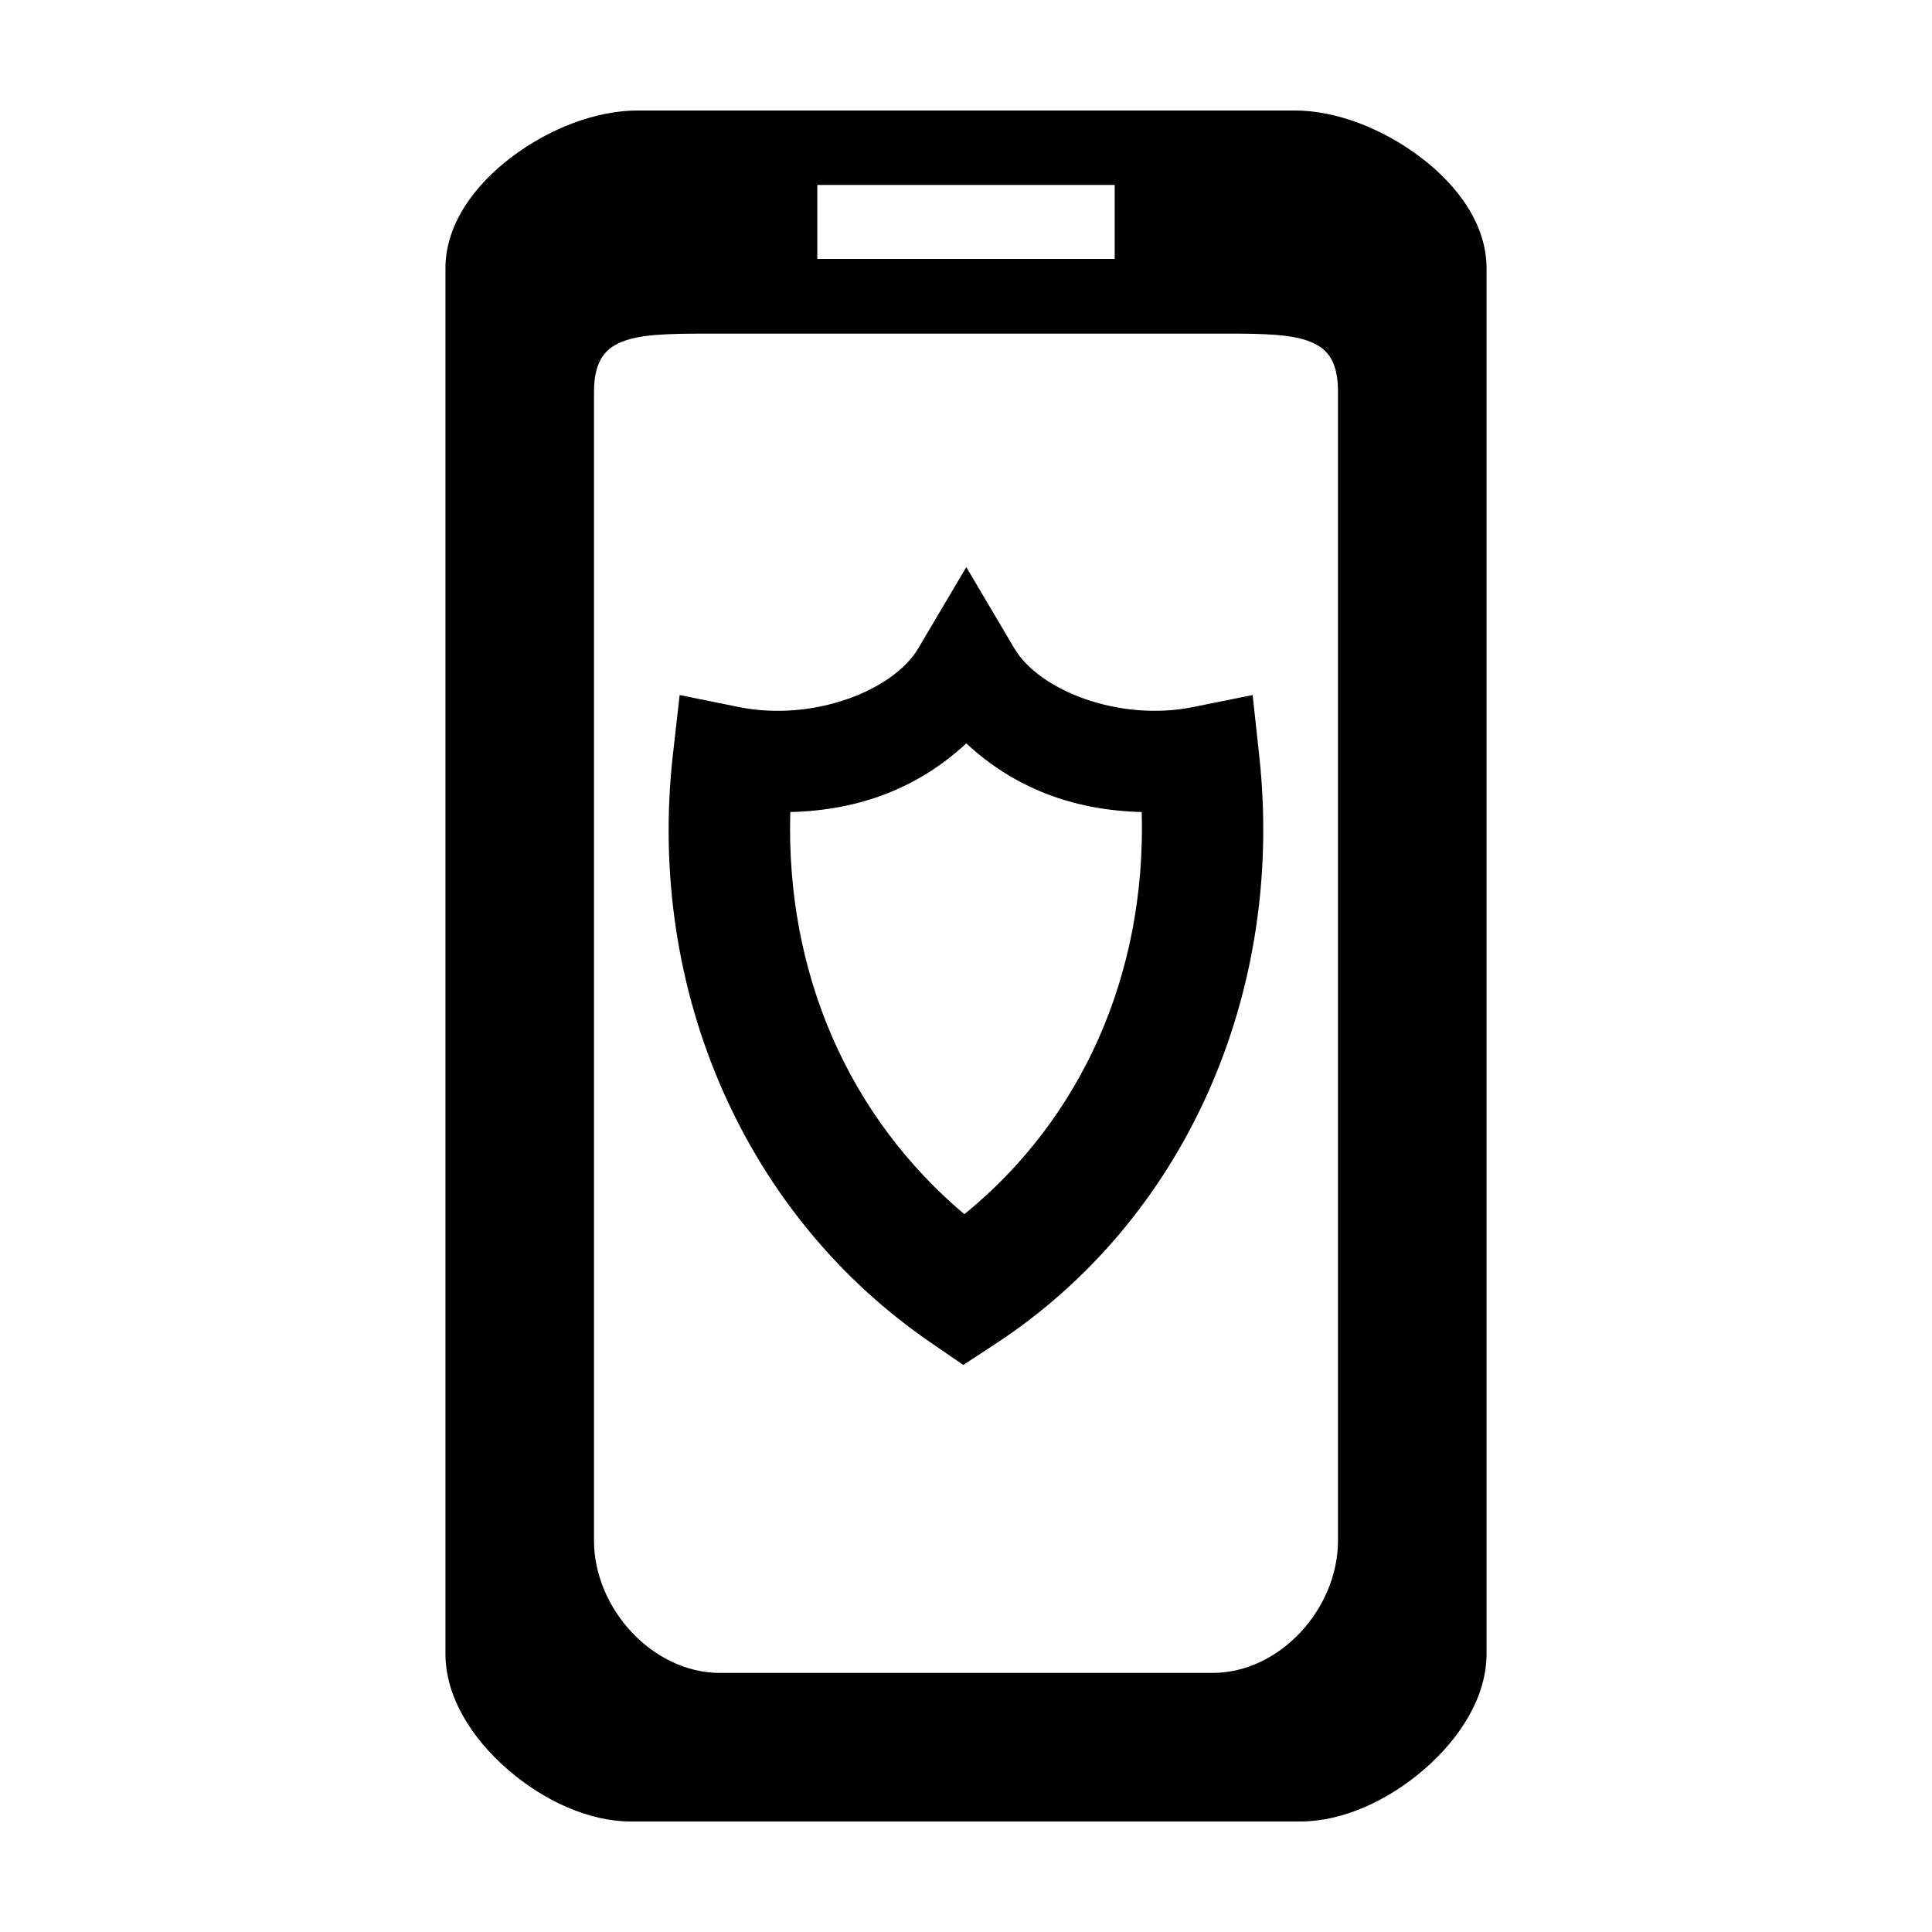 <?xml version="1.0" encoding="UTF-8"?>
<!-- Uploaded to: SVG Repo, www.svgrepo.com, Generator: SVG Repo Mixer Tools -->
<svg fill="#000000" width="800px" height="800px" version="1.1" viewBox="144 144 512 512" xmlns="http://www.w3.org/2000/svg">
 <g>
  <path d="m313.04 173.28c-11.133 0-23.457 4.801-33.379 12.281-9.922 7.481-17.613 17.863-17.613 29.551v367.13c0 11.574 7.086 22.531 16.516 30.707 9.43 8.172 21.379 13.766 32.668 13.766h177.38c11.289 0 23.277-5.594 32.746-13.766s16.594-19.121 16.594-30.707v-367.13c0-11.676-7.652-21.992-17.539-29.473-9.887-7.481-22.191-12.359-33.324-12.359zm47.551 19.73h78.812v19.598h-78.812v-19.598zm-25.777 39.406h130.52c10.105 0 19.129-0.152 24.812 1.75 2.844 0.945 4.809 2.238 6.18 4.215 1.371 1.973 2.254 4.879 2.254 9.395v304.49c0 18.059-15.406 35.074-33.246 35.074l-130.52 0.004c-17.84 0-33.398-17.031-33.398-35.074v-304.49c0-4.512 0.949-7.418 2.328-9.395 1.383-1.973 3.316-3.266 6.18-4.215 5.723-1.898 14.785-1.75 24.891-1.75z"/>
  <path d="m400.08 294.29-12.734 21.535c-6.578 11.141-27.746 19.504-47.438 15.57l-15.789-3.199-1.82 16.008c-6.961 62.688 19.367 122.29 68.828 155.92l8.148 5.602 8.223-5.383c50.309-32.766 77.113-92.879 70.211-156.07l-1.746-16.078-15.863 3.199c-19.562 3.926-40.715-4.43-47.293-15.57zm0 46.711c12.66 11.781 28.328 17.762 46.492 18.191 1.184 43.406-16.156 81.465-47.004 106.59-30.445-25.68-47.379-63.598-46.129-106.59 18.227-0.41 33.953-6.394 46.637-18.191z"/>
 </g>
</svg>